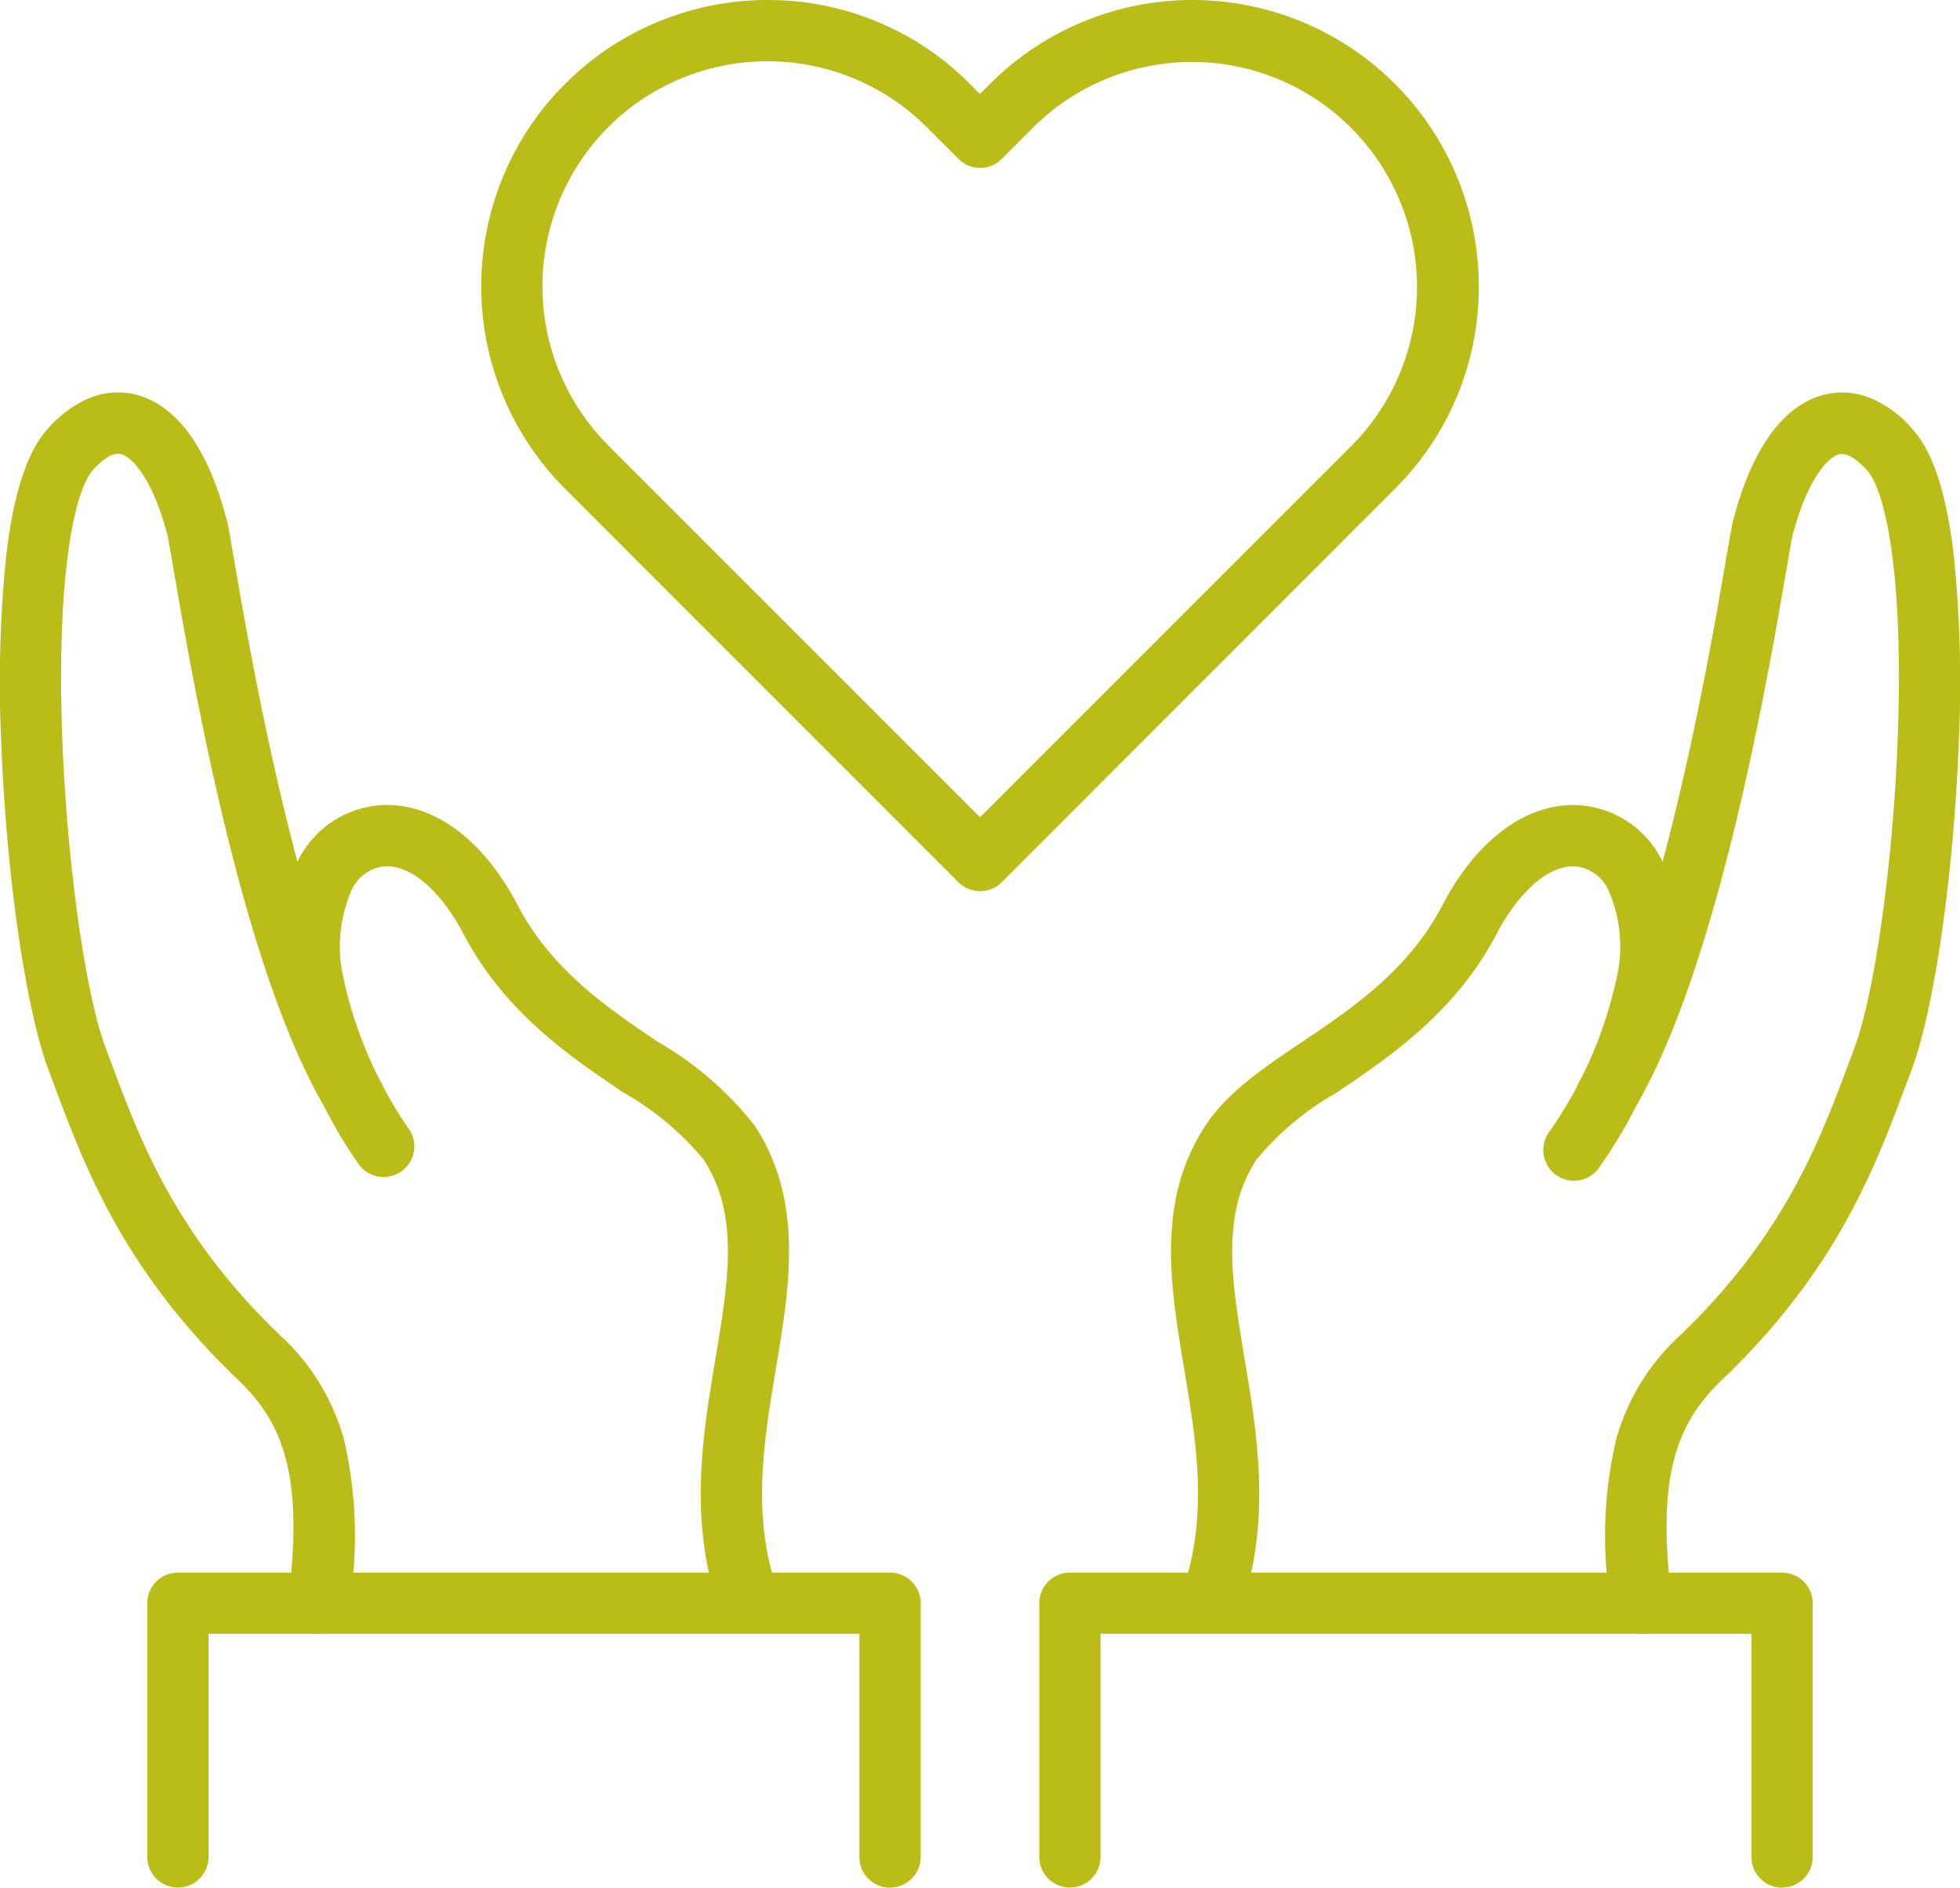 <svg id="Gruppe_56" data-name="Gruppe 56" xmlns="http://www.w3.org/2000/svg" xmlns:xlink="http://www.w3.org/1999/xlink" width="102" height="98.226" viewBox="0 0 102 98.226">
  <defs>
    <clipPath id="clip-path">
      <rect id="Rechteck_21" data-name="Rechteck 21" width="102" height="98.226" fill="#babc18"/>
    </clipPath>
  </defs>
  <g id="Gruppe_30" data-name="Gruppe 30" clip-path="url(#clip-path)">
    <path id="Pfad_52" data-name="Pfad 52" d="M116.446,46.373a1.594,1.594,0,0,1-1.129-.465L94.847,25.432A14.9,14.9,0,0,1,105.381,0a14.784,14.784,0,0,1,10.534,4.364l.525.525.525-.525A14.9,14.9,0,0,1,142.4,14.9a14.784,14.784,0,0,1-4.364,10.534L117.575,45.908a1.594,1.594,0,0,1-1.129.465M97.1,6.615a11.721,11.721,0,0,0,0,16.565l19.348,19.348L135.793,23.18A11.713,11.713,0,0,0,119.229,6.615l-1.654,1.654a1.587,1.587,0,0,1-2.252,0L113.67,6.615a11.729,11.729,0,0,0-16.571,0" transform="translate(-65.443)" fill="#babc18" fill-rule="evenodd"/>
    <path id="Pfad_53" data-name="Pfad 53" d="M76.912,194.4a1.588,1.588,0,0,1-1.5-1.063c-1.667-4.669-.91-9.192-.239-13.184.671-4.025,1.255-7.505-.631-10.368a15,15,0,0,0-4.151-3.467c-2.763-1.86-6.2-4.171-8.342-8.276-.877-1.687-2.384-3.494-3.978-3.507h-.02a2.1,2.1,0,0,0-1.813,1.242,7.3,7.3,0,0,0-.418,4.616,21.885,21.885,0,0,0,3.474,7.93,1.6,1.6,0,0,1-2.663,1.76,24.684,24.684,0,0,1-3.952-9.132,10.263,10.263,0,0,1,.757-6.695,5.212,5.212,0,0,1,4.663-2.909c2.59.02,5.061,1.926,6.781,5.22,1.767,3.381,4.7,5.36,7.293,7.107a17.434,17.434,0,0,1,5.035,4.357c2.57,3.905,1.826,8.349,1.109,12.646-.631,3.786-1.289,7.691.1,11.583a1.6,1.6,0,0,1-.97,2.039,1.347,1.347,0,0,1-.531.1" transform="translate(-37.937 -109.46)" fill="#babc18" fill-rule="evenodd"/>
    <path id="Pfad_54" data-name="Pfad 54" d="M16.579,138.392c-.066,0-.133-.007-.206-.013A1.594,1.594,0,0,1,15,136.592c.85-6.615-.372-9.279-2.617-11.424-5.958-5.7-7.957-11.039-9.558-15.323-.1-.259-.193-.518-.292-.777C1.336,105.9.32,98.846.061,91.912a65.865,65.865,0,0,1,.252-9.544c.379-3.281,1.083-5.46,2.145-6.655a6.163,6.163,0,0,1,2.079-1.581,3.946,3.946,0,0,1,2.491-.239c1.488.359,3.527,1.78,4.769,6.522.073.266.159.777.372,2.006.87,5.068,3.52,20.49,7.631,27.212a1.594,1.594,0,1,1-2.717,1.667c-4.437-7.246-7.067-22.569-8.057-28.341-.139-.81-.272-1.574-.312-1.74-.8-3.069-1.906-4.1-2.431-4.224s-1.189.545-1.448.837C3.9,78.881,2.923,83.165,3.242,91.793c.246,6.522,1.2,13.31,2.272,16.146.1.259.193.518.292.784,1.488,3.985,3.341,8.94,8.774,14.134a11.491,11.491,0,0,1,3.308,5.373,21.972,21.972,0,0,1,.266,8.761,1.59,1.59,0,0,1-1.574,1.4" transform="translate(0 -53.37)" fill="#babc18" fill-rule="evenodd"/>
    <path id="Pfad_55" data-name="Pfad 55" d="M66.354,312.1A1.59,1.59,0,0,1,64.76,310.5v-11.61H30.887V310.5a1.594,1.594,0,1,1-3.188,0V297.3a1.59,1.59,0,0,1,1.594-1.594H66.354a1.59,1.59,0,0,1,1.594,1.594v13.2a1.594,1.594,0,0,1-1.594,1.594" transform="translate(-20.034 -213.87)" fill="#babc18" fill-rule="evenodd"/>
    <path id="Pfad_56" data-name="Pfad 56" d="M222.3,194.413a1.7,1.7,0,0,1-.538-.093,1.6,1.6,0,0,1-.97-2.039c1.388-3.892.731-7.8.1-11.583-.717-4.3-1.461-8.741,1.109-12.646,1.149-1.747,3.035-3.015,5.035-4.357,2.59-1.747,5.533-3.719,7.293-7.107,1.72-3.294,4.191-5.2,6.781-5.22a5.2,5.2,0,0,1,4.663,2.909,10.257,10.257,0,0,1,.757,6.695,24.684,24.684,0,0,1-3.952,9.132,1.6,1.6,0,1,1-2.663-1.76,22,22,0,0,0,3.474-7.93,7.256,7.256,0,0,0-.418-4.616,2.1,2.1,0,0,0-1.813-1.242h-.02c-1.594.013-3.1,1.82-3.978,3.507-2.139,4.1-5.579,6.416-8.342,8.276a15.1,15.1,0,0,0-4.151,3.467c-1.886,2.863-1.3,6.336-.631,10.368.671,3.992,1.421,8.508-.239,13.184a1.582,1.582,0,0,1-1.494,1.056" transform="translate(-159.269 -109.477)" fill="#babc18" fill-rule="evenodd"/>
    <path id="Pfad_57" data-name="Pfad 57" d="M299.634,138.4a1.6,1.6,0,0,1-1.581-1.388,21.972,21.972,0,0,1,.266-8.761,11.545,11.545,0,0,1,3.308-5.373c5.433-5.194,7.286-10.155,8.774-14.134.1-.266.2-.525.292-.784,1.069-2.836,2.026-9.624,2.271-16.146.325-8.628-.658-12.912-1.594-13.961-.259-.292-.93-.963-1.448-.837s-1.627,1.156-2.431,4.231c-.04.166-.173.93-.312,1.734-.99,5.772-3.62,21.094-8.057,28.334a1.594,1.594,0,0,1-2.716-1.667c4.118-6.722,6.761-22.144,7.631-27.212.213-1.229.3-1.74.372-2.006,1.242-4.742,3.281-6.164,4.769-6.522a3.9,3.9,0,0,1,2.491.239,5.935,5.935,0,0,1,2.079,1.581c1.069,1.2,1.773,3.374,2.145,6.655a65.927,65.927,0,0,1,.252,9.544c-.259,6.934-1.275,13.988-2.471,17.156-.093.252-.193.511-.292.777-1.6,4.291-3.6,9.624-9.558,15.323-2.245,2.145-3.467,4.809-2.617,11.424a1.6,1.6,0,0,1-1.375,1.787c-.066,0-.133.007-.2.007" transform="translate(-214.206 -53.379)" fill="#babc18" fill-rule="evenodd"/>
    <path id="Pfad_58" data-name="Pfad 58" d="M234.09,312.1A1.59,1.59,0,0,1,232.5,310.5v-11.61H198.623V310.5a1.594,1.594,0,1,1-3.188,0V297.3a1.59,1.59,0,0,1,1.594-1.594H234.09a1.59,1.59,0,0,1,1.594,1.594v13.2a1.594,1.594,0,0,1-1.594,1.594" transform="translate(-141.35 -213.87)" fill="#babc18" fill-rule="evenodd"/>
  </g>
</svg>
